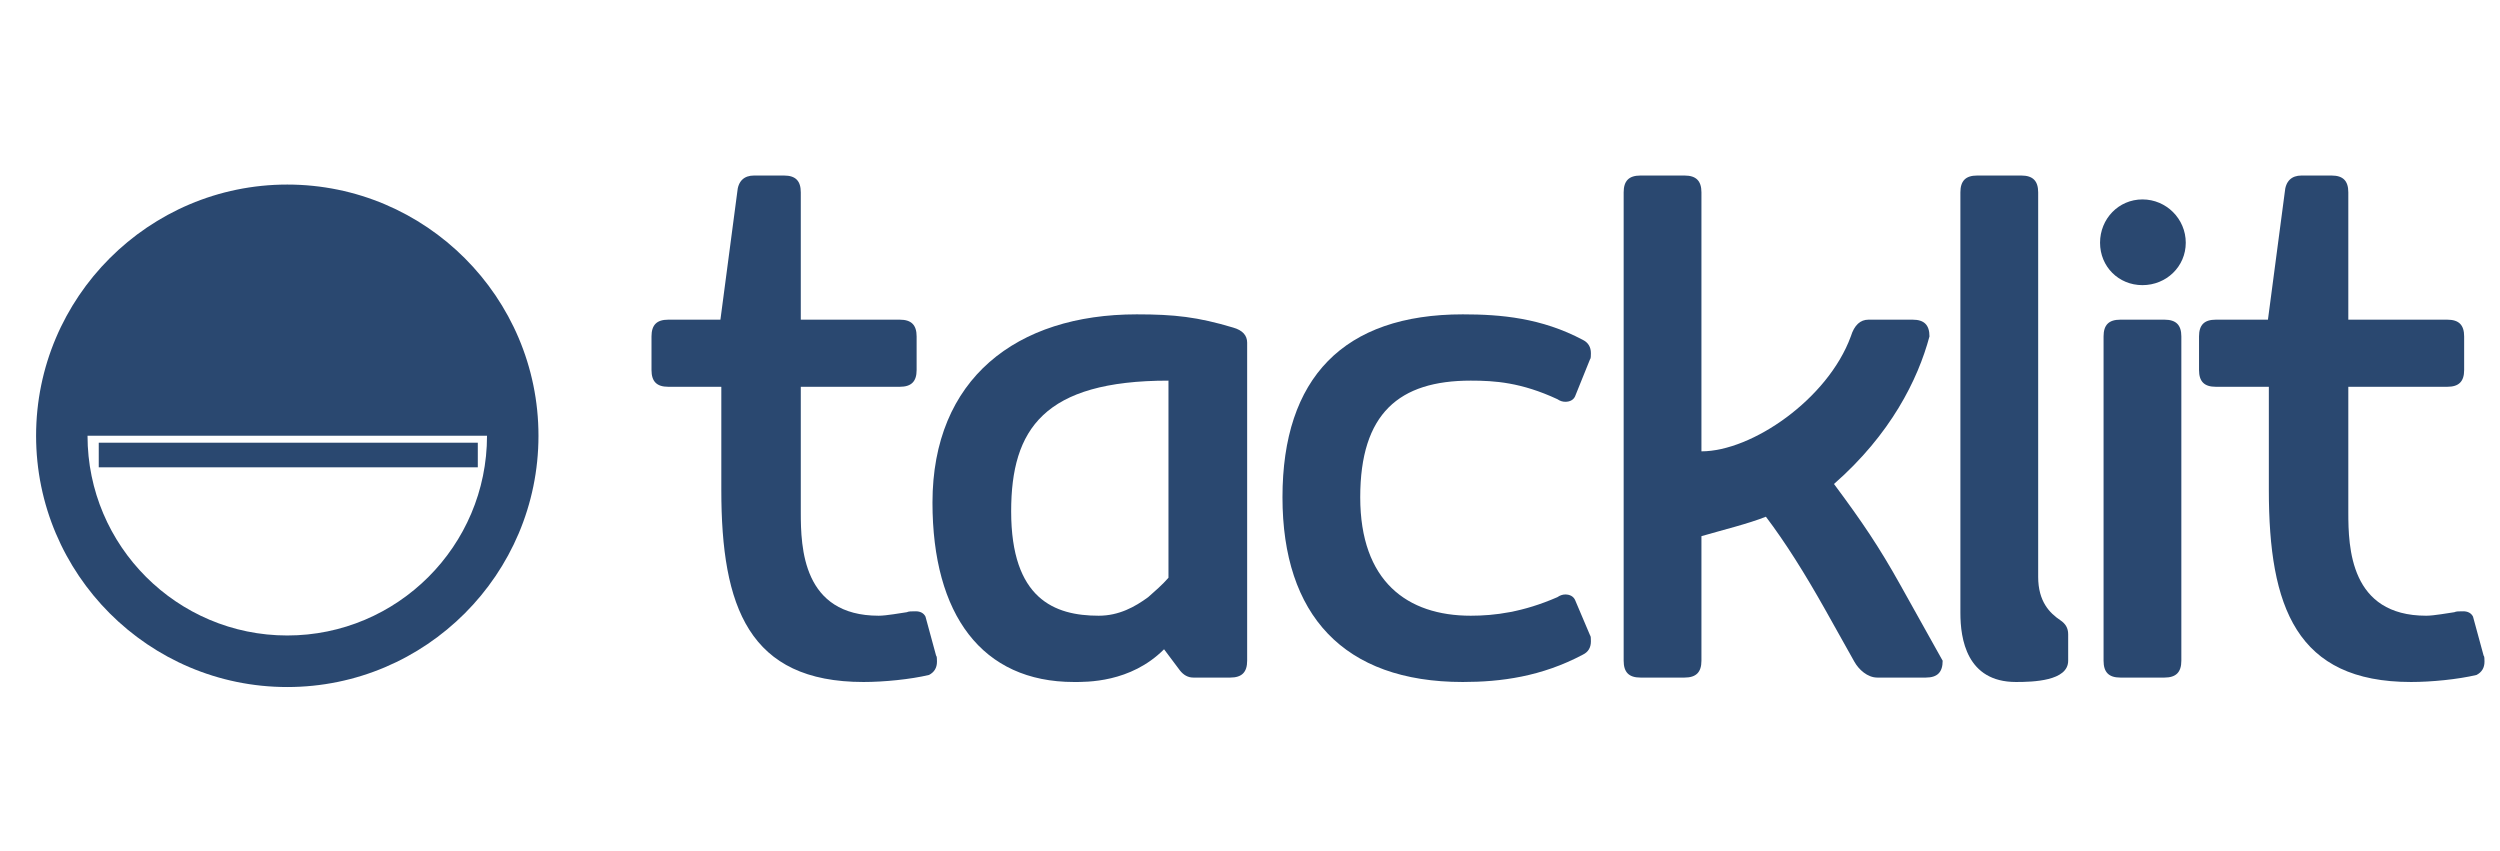 <?xml version="1.0" encoding="UTF-8"?>
<svg xmlns="http://www.w3.org/2000/svg" xmlns:xlink="http://www.w3.org/1999/xlink" width="108pt" height="36.75pt" viewBox="0 0 108 36.75" version="1.2">
<defs>
<g>
<symbol overflow="visible" id="glyph0-0">
<path style="stroke:none;" d="M 9.734 0.191 C 10.613 0.191 11.758 0.078 12.562 -0.113 C 12.789 -0.23 12.906 -0.422 12.906 -0.688 C 12.906 -0.801 12.906 -0.918 12.867 -0.953 L 12.41 -2.633 C 12.332 -2.789 12.18 -2.863 11.988 -2.863 C 11.797 -2.863 11.684 -2.863 11.605 -2.824 C 11.34 -2.789 10.73 -2.672 10.387 -2.672 C 7.102 -2.672 7.023 -5.613 7.023 -7.141 L 7.023 -12.562 L 11.301 -12.562 C 11.797 -12.562 12.027 -12.789 12.027 -13.285 L 12.027 -14.738 C 12.027 -15.234 11.797 -15.461 11.301 -15.461 L 7.023 -15.461 L 7.023 -20.961 C 7.023 -21.457 6.797 -21.688 6.301 -21.688 L 5 -21.688 C 4.582 -21.688 4.312 -21.457 4.277 -20.961 L 3.551 -15.461 L 1.297 -15.461 C 0.801 -15.461 0.574 -15.234 0.574 -14.738 L 0.574 -13.285 C 0.574 -12.789 0.801 -12.562 1.297 -12.562 L 3.59 -12.562 L 3.59 -8.094 C 3.59 -3.055 4.773 0.191 9.734 0.191 Z M 9.734 0.191 "/>
</symbol>
<symbol overflow="visible" id="glyph1-0">
<path style="stroke:none;" d="M 7.062 0.191 C 7.598 0.191 9.508 0.23 10.957 -1.223 L 11.645 -0.305 C 11.797 -0.113 11.988 0 12.219 0 L 13.82 0 C 14.316 0 14.547 -0.23 14.547 -0.727 L 14.547 -14.469 C 14.547 -14.777 14.355 -15.004 13.938 -15.121 C 12.41 -15.578 11.414 -15.691 9.773 -15.691 C 4.582 -15.691 0.953 -12.906 0.953 -7.559 C 0.953 -2.711 3.094 0.191 7.062 0.191 Z M 8.133 -2.672 C 6.223 -2.672 4.352 -3.398 4.352 -7.18 C 4.352 -10.73 5.766 -12.828 11.148 -12.828 L 11.148 -4.312 C 10.883 -4.008 10.574 -3.742 10.27 -3.473 C 9.699 -3.055 9.012 -2.672 8.133 -2.672 Z M 8.133 -2.672 "/>
</symbol>
<symbol overflow="visible" id="glyph1-1">
<path style="stroke:none;" d="M 9.125 0.191 C 10.766 0.191 12.523 -0.039 14.316 -0.992 C 14.547 -1.105 14.66 -1.297 14.66 -1.566 C 14.66 -1.68 14.66 -1.793 14.621 -1.832 L 13.973 -3.359 C 13.898 -3.512 13.746 -3.59 13.555 -3.59 C 13.438 -3.59 13.324 -3.551 13.211 -3.473 C 11.723 -2.824 10.5 -2.672 9.469 -2.672 C 6.719 -2.672 4.695 -4.16 4.695 -7.789 C 4.695 -11.414 6.375 -12.828 9.469 -12.828 C 10.5 -12.828 11.645 -12.754 13.211 -12.027 C 13.324 -11.949 13.438 -11.914 13.555 -11.914 C 13.746 -11.914 13.898 -11.988 13.973 -12.141 L 14.621 -13.746 C 14.66 -13.781 14.66 -13.898 14.66 -14.012 C 14.66 -14.277 14.547 -14.469 14.316 -14.586 C 12.523 -15.539 10.766 -15.691 9.125 -15.691 C 3.973 -15.691 1.336 -12.941 1.336 -7.789 C 1.336 -2.711 3.973 0.191 9.125 0.191 Z M 9.125 0.191 "/>
</symbol>
<symbol overflow="visible" id="glyph1-2">
<path style="stroke:none;" d="M 2.633 0 L 4.543 0 C 5.039 0 5.27 -0.23 5.27 -0.727 L 5.27 -6.109 C 6.184 -6.375 7.293 -6.645 8.055 -6.949 C 8.895 -5.84 9.734 -4.504 10.613 -2.941 L 11.875 -0.688 C 12.066 -0.344 12.445 0 12.867 0 L 14.965 0 C 15.461 0 15.691 -0.23 15.691 -0.727 L 13.859 -4.008 C 12.941 -5.652 12.219 -6.719 10.996 -8.363 C 13.438 -10.5 14.621 -12.867 15.121 -14.738 C 15.121 -15.234 14.891 -15.461 14.395 -15.461 L 12.484 -15.461 C 12.141 -15.461 11.875 -15.234 11.723 -14.738 C 10.73 -12.027 7.445 -9.773 5.27 -9.773 L 5.27 -20.961 C 5.27 -21.457 5.039 -21.688 4.543 -21.688 L 2.633 -21.688 C 2.137 -21.688 1.91 -21.457 1.91 -20.961 L 1.91 -0.727 C 1.91 -0.23 2.137 0 2.633 0 Z M 2.633 0 "/>
</symbol>
<symbol overflow="visible" id="glyph1-3">
<path style="stroke:none;" d="M 4.312 0.191 C 5.039 0.191 6.566 0.152 6.566 -0.727 L 6.566 -1.871 C 6.566 -2.137 6.453 -2.328 6.223 -2.48 C 5.766 -2.789 5.27 -3.285 5.27 -4.352 L 5.27 -20.961 C 5.27 -21.457 5.039 -21.688 4.543 -21.688 L 2.633 -21.688 C 2.137 -21.688 1.91 -21.457 1.91 -20.961 L 1.91 -2.789 C 1.91 -1.68 2.176 0.191 4.312 0.191 Z M 4.312 0.191 "/>
</symbol>
<symbol overflow="visible" id="glyph1-4">
<path style="stroke:none;" d="M 3.59 -16.953 C 4.621 -16.953 5.461 -17.754 5.461 -18.785 C 5.461 -19.816 4.621 -20.656 3.59 -20.656 C 2.559 -20.656 1.758 -19.816 1.758 -18.785 C 1.758 -17.754 2.559 -16.953 3.59 -16.953 Z M 2.633 0 L 4.543 0 C 5.039 0 5.27 -0.23 5.27 -0.727 L 5.27 -14.738 C 5.27 -15.234 5.039 -15.461 4.543 -15.461 L 2.633 -15.461 C 2.137 -15.461 1.91 -15.234 1.91 -14.738 L 1.91 -0.727 C 1.91 -0.23 2.137 0 2.633 0 Z M 2.633 0 "/>
</symbol>
</g>
<clipPath id="clip1">
  <path d="M 94 7 L 107.633 7 L 107.633 30 L 94 30 Z M 94 7 "/>
</clipPath>
<clipPath id="clip2">
  <path d="M 1.559 7.973 L 23.262 7.973 L 23.262 29.68 L 1.559 29.68 Z M 1.559 7.973 "/>
</clipPath>
</defs>
<g id="surface1">
<g style="fill:rgb(16.469%,28.239%,43.919%);fill-opacity:1;">
  <use xlink:href="#glyph0-0" x="27.571" y="29.271"/>
</g>
<g style="fill:rgb(16.469%,28.239%,43.919%);fill-opacity:1;">
  <use xlink:href="#glyph1-0" x="39.33" y="29.271"/>
</g>
<g style="fill:rgb(16.469%,28.239%,43.919%);fill-opacity:1;">
  <use xlink:href="#glyph1-1" x="54.067" y="29.271"/>
</g>
<g style="fill:rgb(16.469%,28.239%,43.919%);fill-opacity:1;">
  <use xlink:href="#glyph1-2" x="68.232" y="29.271"/>
</g>
<g style="fill:rgb(16.469%,28.239%,43.919%);fill-opacity:1;">
  <use xlink:href="#glyph1-3" x="82.779" y="29.271"/>
</g>
<g style="fill:rgb(16.469%,28.239%,43.919%);fill-opacity:1;">
  <use xlink:href="#glyph1-4" x="88.964" y="29.271"/>
</g>
<g clip-path="url(#clip1)" clip-rule="nonzero">
<g style="fill:rgb(16.469%,28.239%,43.919%);fill-opacity:1;">
  <use xlink:href="#glyph0-0" x="94.424" y="29.271"/>
</g>
</g>
<g clip-path="url(#clip2)" clip-rule="nonzero">
<path style=" stroke:none;fill-rule:nonzero;fill:rgb(16.469%,28.239%,43.919%);fill-opacity:1;" d="M 1.559 18.824 C 1.559 24.809 6.426 29.68 12.41 29.68 C 18.395 29.68 23.262 24.809 23.262 18.824 C 23.262 12.844 18.395 7.973 12.41 7.973 C 6.426 7.973 1.559 12.844 1.559 18.824 Z M 12.41 27.453 C 7.652 27.453 3.781 23.586 3.781 18.824 L 21.039 18.824 C 21.039 23.586 17.168 27.453 12.41 27.453 Z M 12.41 27.453 "/>
</g>
<path style=" stroke:none;fill-rule:nonzero;fill:rgb(16.469%,28.239%,43.919%);fill-opacity:1;" d="M 16.238 19.125 L 4.266 19.125 L 4.266 20.188 L 20.641 20.188 L 20.641 19.125 Z M 16.238 19.125 "/>
</g>
</svg>
